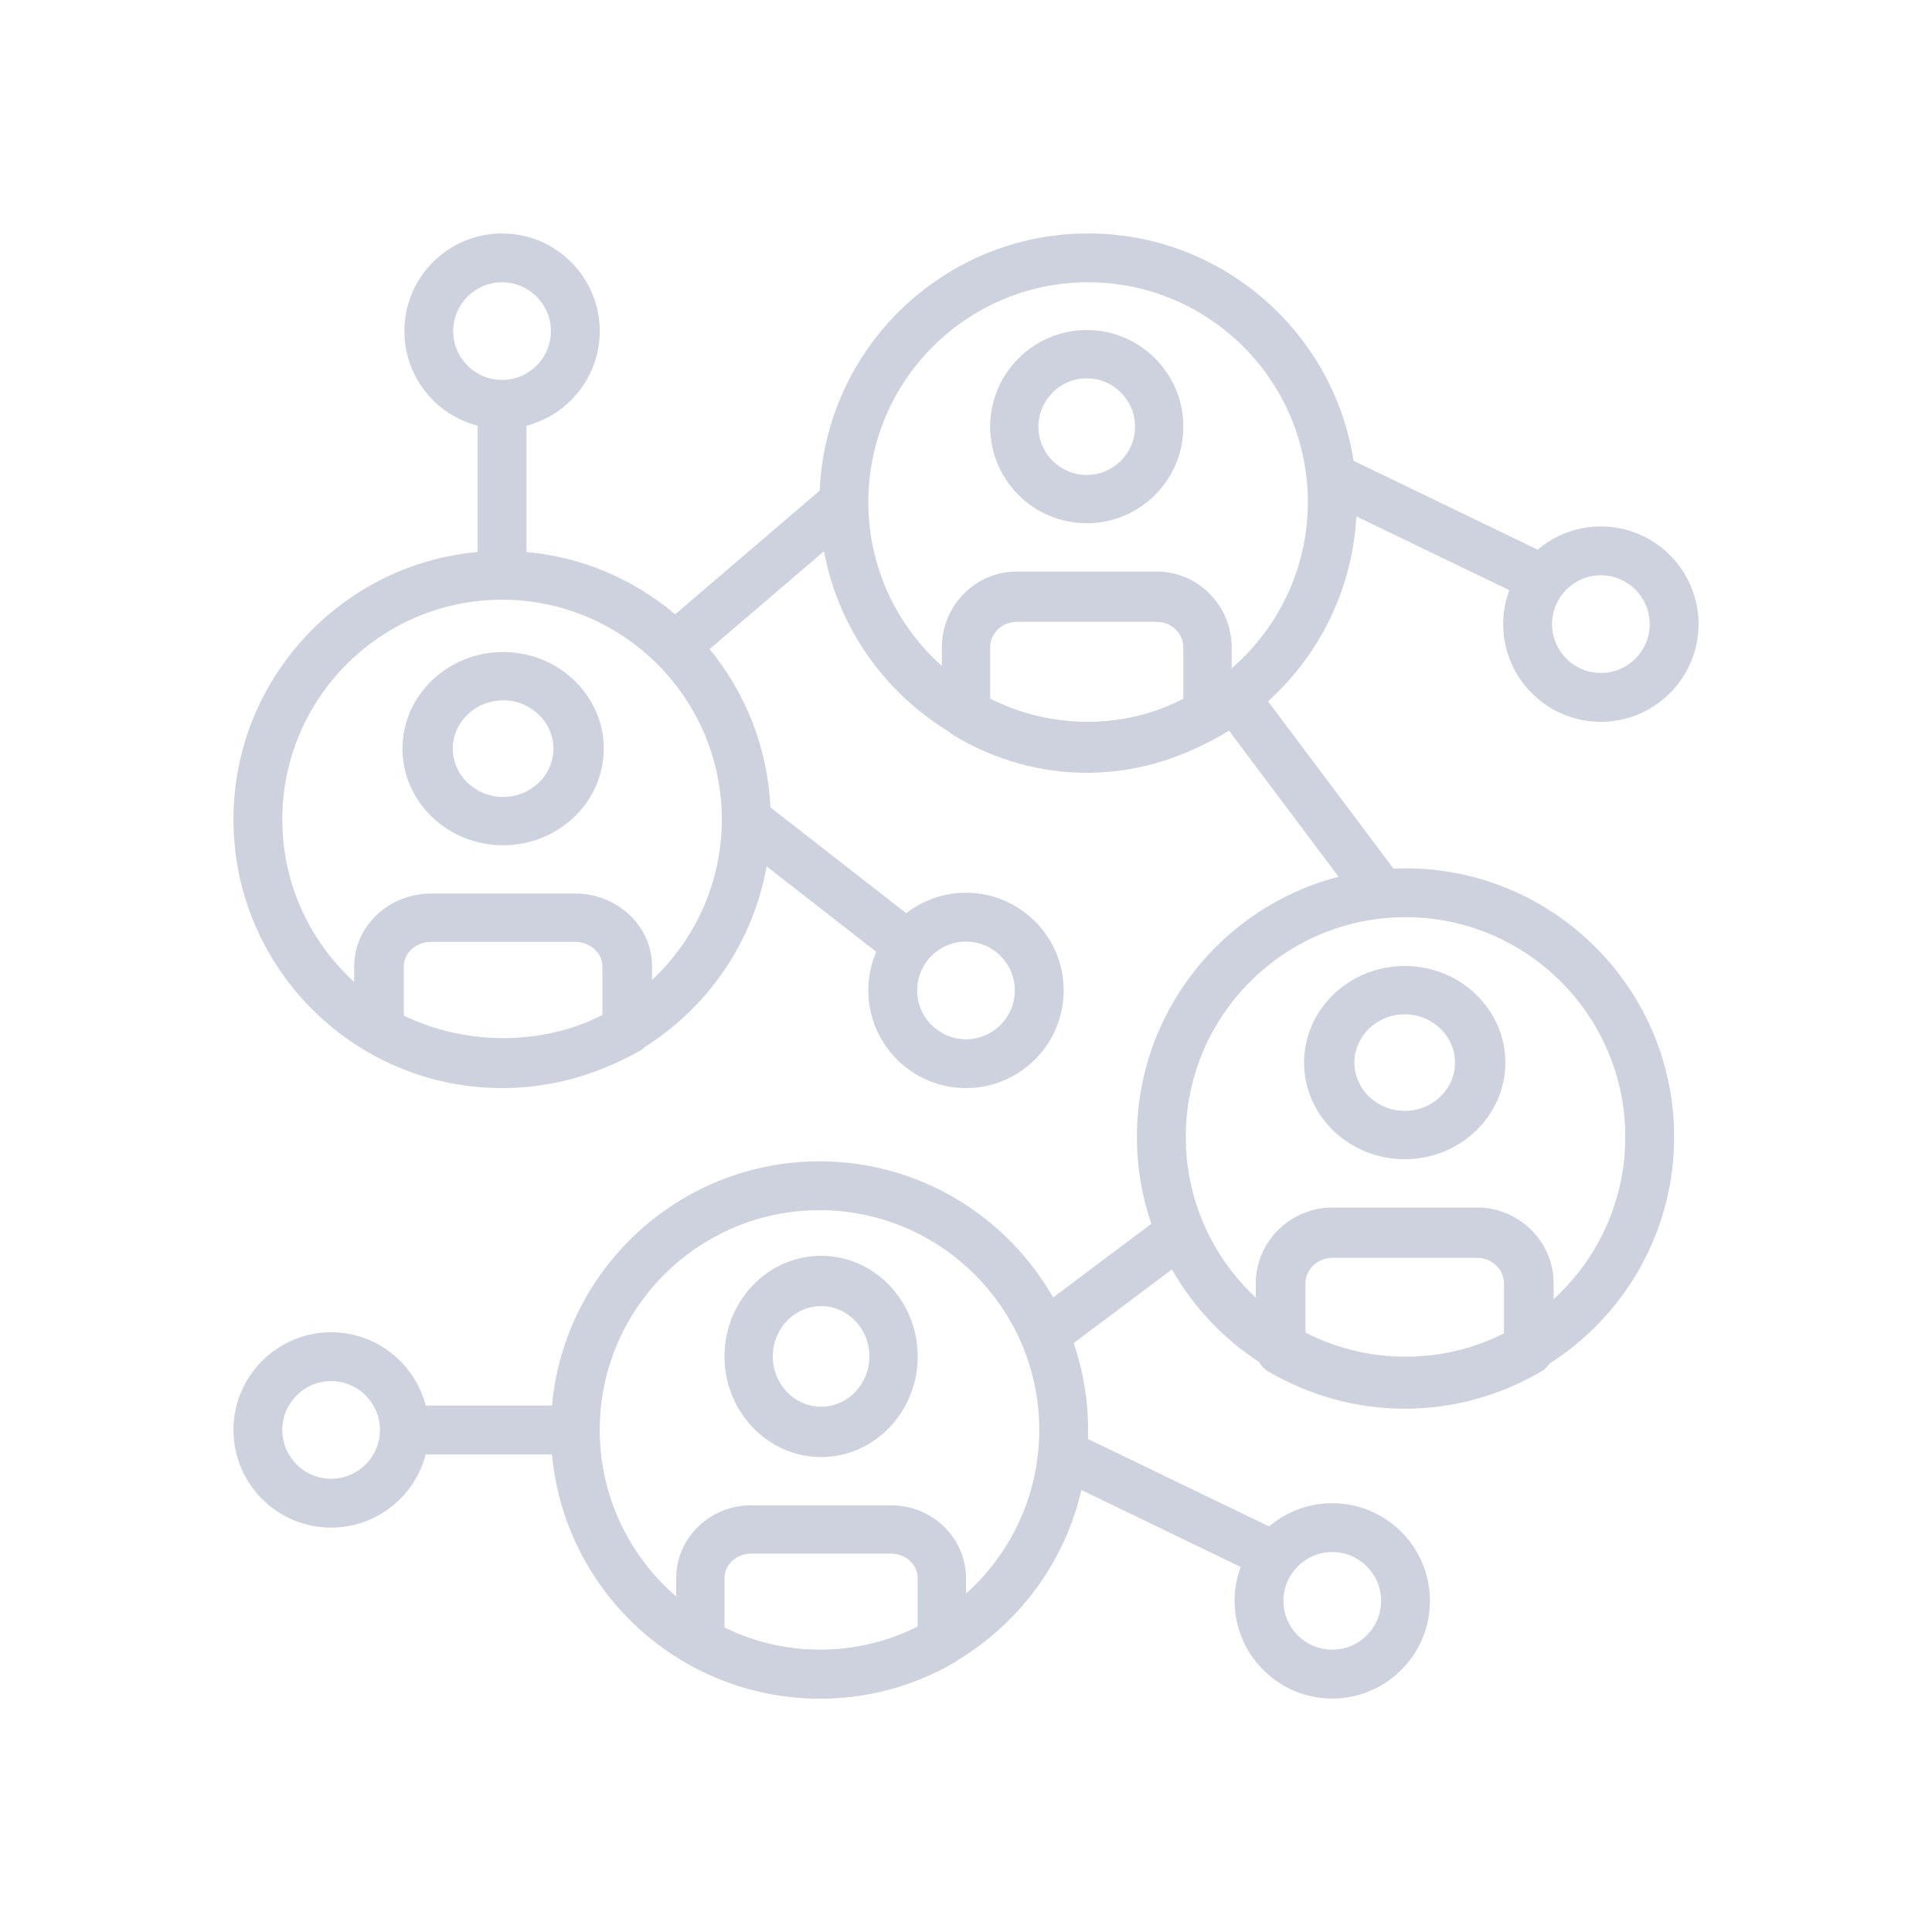 <svg width="200" height="200" viewBox="0 0 200 200" fill="none" xmlns="http://www.w3.org/2000/svg">
<path d="M145.417 100C139.672 100 135 104.485 135 110C135 115.515 139.672 120 145.417 120C151.162 120 155.833 115.515 155.833 110C155.833 104.485 151.162 100 145.417 100ZM145.417 115C142.544 115 140.208 112.758 140.208 110C140.208 107.243 142.544 105 145.417 105C148.289 105 150.625 107.242 150.625 110C150.625 112.758 148.289 115 145.417 115Z" fill="#CED1DE"/>
<path d="M152.871 125H137.963C133.572 125 130 128.524 130 132.852V139.716C130 140.646 130.488 141.505 131.282 141.971C135.589 144.497 140.476 145.833 145.417 145.833C150.358 145.833 155.245 144.497 159.551 141.971C160.345 141.508 160.833 140.646 160.833 139.719V132.854C160.833 128.524 157.262 125 152.871 125ZM155.694 138.164C149.299 141.393 141.534 141.393 135.139 138.164V132.854C135.139 131.396 136.405 130.208 137.962 130.208H152.87C154.427 130.208 155.694 131.396 155.694 132.854V138.164H155.694Z" fill="#CED1DE"/>
<path d="M85 130C79.485 130 75 134.672 75 140.417C75 146.162 79.485 150.833 85 150.833C90.515 150.833 95 146.161 95 140.417C95 134.672 90.515 130 85 130ZM85 145.625C82.243 145.625 80 143.289 80 140.417C80 137.544 82.242 135.208 85 135.208C87.757 135.208 90 137.544 90 140.417C90 143.289 87.757 145.625 85 145.625Z" fill="#CED1DE"/>
<path d="M92.252 155.833H77.748C73.475 155.833 70 159.216 70 163.371V169.961C70 170.853 70.475 171.678 71.248 172.126C75.438 174.551 80.192 175.833 85 175.833C89.808 175.833 94.562 174.551 98.752 172.126C99.525 171.681 100 170.853 100 169.963V163.373C100 159.216 96.525 155.833 92.252 155.833ZM95 168.471C88.777 171.571 81.222 171.571 75 168.471V163.373C75 161.973 76.232 160.833 77.747 160.833H92.252C93.767 160.833 95 161.973 95 163.373L95 168.471Z" fill="#CED1DE"/>
<path d="M52.083 67.5C46.338 67.5 41.666 71.985 41.666 77.5C41.666 83.015 46.339 87.5 52.083 87.5C57.828 87.5 62.5 83.015 62.5 77.5C62.5 71.985 57.828 67.5 52.083 67.5ZM52.083 82.5C49.211 82.5 46.875 80.258 46.875 77.5C46.875 74.742 49.211 72.5 52.083 72.5C54.956 72.5 57.292 74.742 57.292 77.5C57.292 80.258 54.956 82.5 52.083 82.5Z" fill="#CED1DE"/>
<path d="M59.537 92.5H44.629C40.238 92.5 36.666 95.883 36.666 100.037V106.627C36.666 107.52 37.155 108.345 37.949 108.792C42.255 111.217 47.142 112.5 52.083 112.5C57.024 112.5 61.911 111.217 66.218 108.792C67.012 108.347 67.5 107.52 67.5 106.63V100.04C67.5 95.883 63.928 92.5 59.537 92.5ZM62.361 105.137C55.966 108.237 48.201 108.237 41.805 105.137V100.04C41.805 98.64 43.072 97.5 44.629 97.5H59.537C61.094 97.5 62.361 98.64 62.361 100.04L62.361 105.137Z" fill="#CED1DE"/>
<path d="M112.5 34.167C106.985 34.167 102.5 38.652 102.5 44.167C102.5 49.682 106.985 54.167 112.5 54.167C118.015 54.167 122.5 49.682 122.5 44.167C122.5 38.652 118.015 34.167 112.5 34.167ZM112.5 49.167C109.743 49.167 107.5 46.924 107.5 44.167C107.5 41.409 109.742 39.166 112.5 39.166C115.258 39.166 117.5 41.409 117.5 44.167C117.5 46.924 115.257 49.167 112.5 49.167Z" fill="#CED1DE"/>
<path d="M119.752 59.167H105.248C100.975 59.167 97.5 62.69 97.5 67.018V73.883C97.5 74.812 97.975 75.672 98.748 76.138C102.938 78.664 107.692 80 112.5 80C117.308 80 122.063 78.664 126.253 76.138C127.025 75.674 127.5 74.812 127.5 73.885V67.021C127.5 62.69 124.025 59.167 119.752 59.167ZM122.5 72.331C116.278 75.56 108.722 75.56 102.5 72.331V67.021C102.5 65.562 103.732 64.375 105.247 64.375H119.752C121.267 64.375 122.5 65.562 122.5 67.021L122.5 72.331Z" fill="#CED1DE"/>
<path fill-rule="evenodd" clip-rule="evenodd" d="M73.454 67.199L85.3 57.062C87.698 69.971 99.046 79.778 112.639 79.778C117.985 79.778 122.983 78.261 127.227 75.636L138.572 90.763C126.581 93.85 117.694 104.755 117.694 117.695C117.694 120.841 118.22 123.867 119.187 126.69L109.017 134.317C104.23 125.907 95.183 120.222 84.834 120.222C70.355 120.222 58.423 131.349 57.142 145.5H44.069C42.944 141.143 38.981 137.917 34.278 137.917C28.702 137.917 24.167 142.452 24.167 148.028C24.167 153.604 28.702 158.139 34.278 158.139C38.981 158.139 42.944 154.912 44.069 150.555H57.142C58.423 164.707 70.354 175.833 84.834 175.833C98.028 175.833 109.107 166.593 111.939 154.244L128.435 162.208C128.028 163.303 127.805 164.487 127.805 165.722C127.805 171.298 132.34 175.833 137.916 175.833C143.493 175.833 148.027 171.298 148.027 165.722C148.027 160.146 143.493 155.611 137.916 155.611C135.425 155.611 133.141 156.516 131.377 158.016L112.624 148.962C112.634 148.652 112.639 148.34 112.639 148.028C112.639 144.882 112.114 141.857 111.147 139.036L121.318 131.409C126.106 139.817 135.152 145.5 145.5 145.5C160.831 145.5 173.306 133.026 173.306 117.695C173.306 102.364 160.831 89.889 145.5 89.889C145.083 89.889 144.668 89.898 144.255 89.916L131.266 72.599C136.558 67.816 140.006 61.031 140.406 53.452L156.241 61.097C155.834 62.192 155.611 63.376 155.611 64.611C155.611 70.187 160.146 74.722 165.722 74.722C171.299 74.722 175.833 70.188 175.833 64.611C175.833 59.035 171.299 54.5 165.722 54.5C163.231 54.5 160.947 55.405 159.183 56.904L140.117 47.699C138.055 34.389 126.517 24.167 112.639 24.167C97.704 24.167 85.481 36.004 84.858 50.789L69.896 63.592C65.657 60.01 60.336 57.67 54.5 57.142V44.069C58.857 42.944 62.083 38.981 62.083 34.278C62.083 28.702 57.548 24.167 51.972 24.167C46.396 24.167 41.861 28.702 41.861 34.278C41.861 38.982 45.088 42.945 49.445 44.069V57.142C35.294 58.423 24.167 70.354 24.167 84.833C24.167 100.164 36.641 112.639 51.972 112.639C65.651 112.639 77.055 102.709 79.355 89.68L90.712 98.531C90.182 99.758 89.889 101.109 89.889 102.528C89.889 108.104 94.424 112.639 100 112.639C105.576 112.639 110.111 108.104 110.111 102.528C110.111 96.952 105.576 92.417 100 92.417C97.671 92.417 95.523 93.208 93.812 94.536L79.75 83.576C79.472 77.376 77.155 71.698 73.454 67.199ZM39.333 148.008L39.333 148.028L39.333 148.047C39.323 150.827 37.059 153.083 34.278 153.083C31.49 153.083 29.222 150.816 29.222 148.028C29.222 145.239 31.489 142.972 34.278 142.972C37.059 142.972 39.323 145.229 39.333 148.008ZM89.889 51.86C89.892 51.933 89.892 52.006 89.889 52.078C89.947 64.575 100.129 74.722 112.639 74.722C125.184 74.722 135.389 64.518 135.389 51.972C135.389 39.427 125.184 29.222 112.639 29.222C100.131 29.222 89.95 39.366 89.889 51.86ZM165.722 69.667C162.934 69.667 160.667 67.399 160.667 64.611C160.667 61.823 162.934 59.555 165.722 59.555C168.511 59.555 170.778 61.823 170.778 64.611C170.778 67.399 168.511 69.667 165.722 69.667ZM137.916 170.778C135.128 170.778 132.861 168.51 132.861 165.722C132.861 162.934 135.128 160.667 137.916 160.667C140.705 160.667 142.972 162.934 142.972 165.722C142.972 168.511 140.705 170.778 137.916 170.778ZM51.972 62.083C64.499 62.083 74.692 72.258 74.722 84.778C74.722 84.814 74.722 84.851 74.722 84.887C74.693 97.408 64.5 107.583 51.972 107.583C39.427 107.583 29.222 97.379 29.222 84.833C29.222 72.288 39.427 62.083 51.972 62.083ZM95.977 99.469C95.329 100.318 94.944 101.379 94.944 102.528C94.944 105.316 97.212 107.583 100 107.583C102.788 107.583 105.055 105.316 105.055 102.528C105.055 99.739 102.788 97.472 100 97.472C98.388 97.472 96.951 98.23 96.024 99.407C96.015 99.419 96.006 99.432 95.996 99.444L95.977 99.469ZM145.5 140.444C132.955 140.444 122.75 130.24 122.75 117.694C122.75 105.149 132.955 94.944 145.5 94.944C158.045 94.944 168.25 105.149 168.25 117.694C168.25 130.24 158.045 140.444 145.5 140.444ZM62.084 148.028C62.084 160.573 72.288 170.778 84.834 170.778C97.379 170.778 107.584 160.573 107.584 148.028C107.584 135.482 97.379 125.278 84.834 125.278C72.288 125.278 62.084 135.482 62.084 148.028ZM51.972 39.333C49.184 39.333 46.916 37.066 46.916 34.278C46.916 31.49 49.184 29.222 51.972 29.222C54.76 29.222 57.028 31.489 57.028 34.278C57.028 37.066 54.76 39.333 51.972 39.333Z" fill="#CED1DE"/>
</svg>
